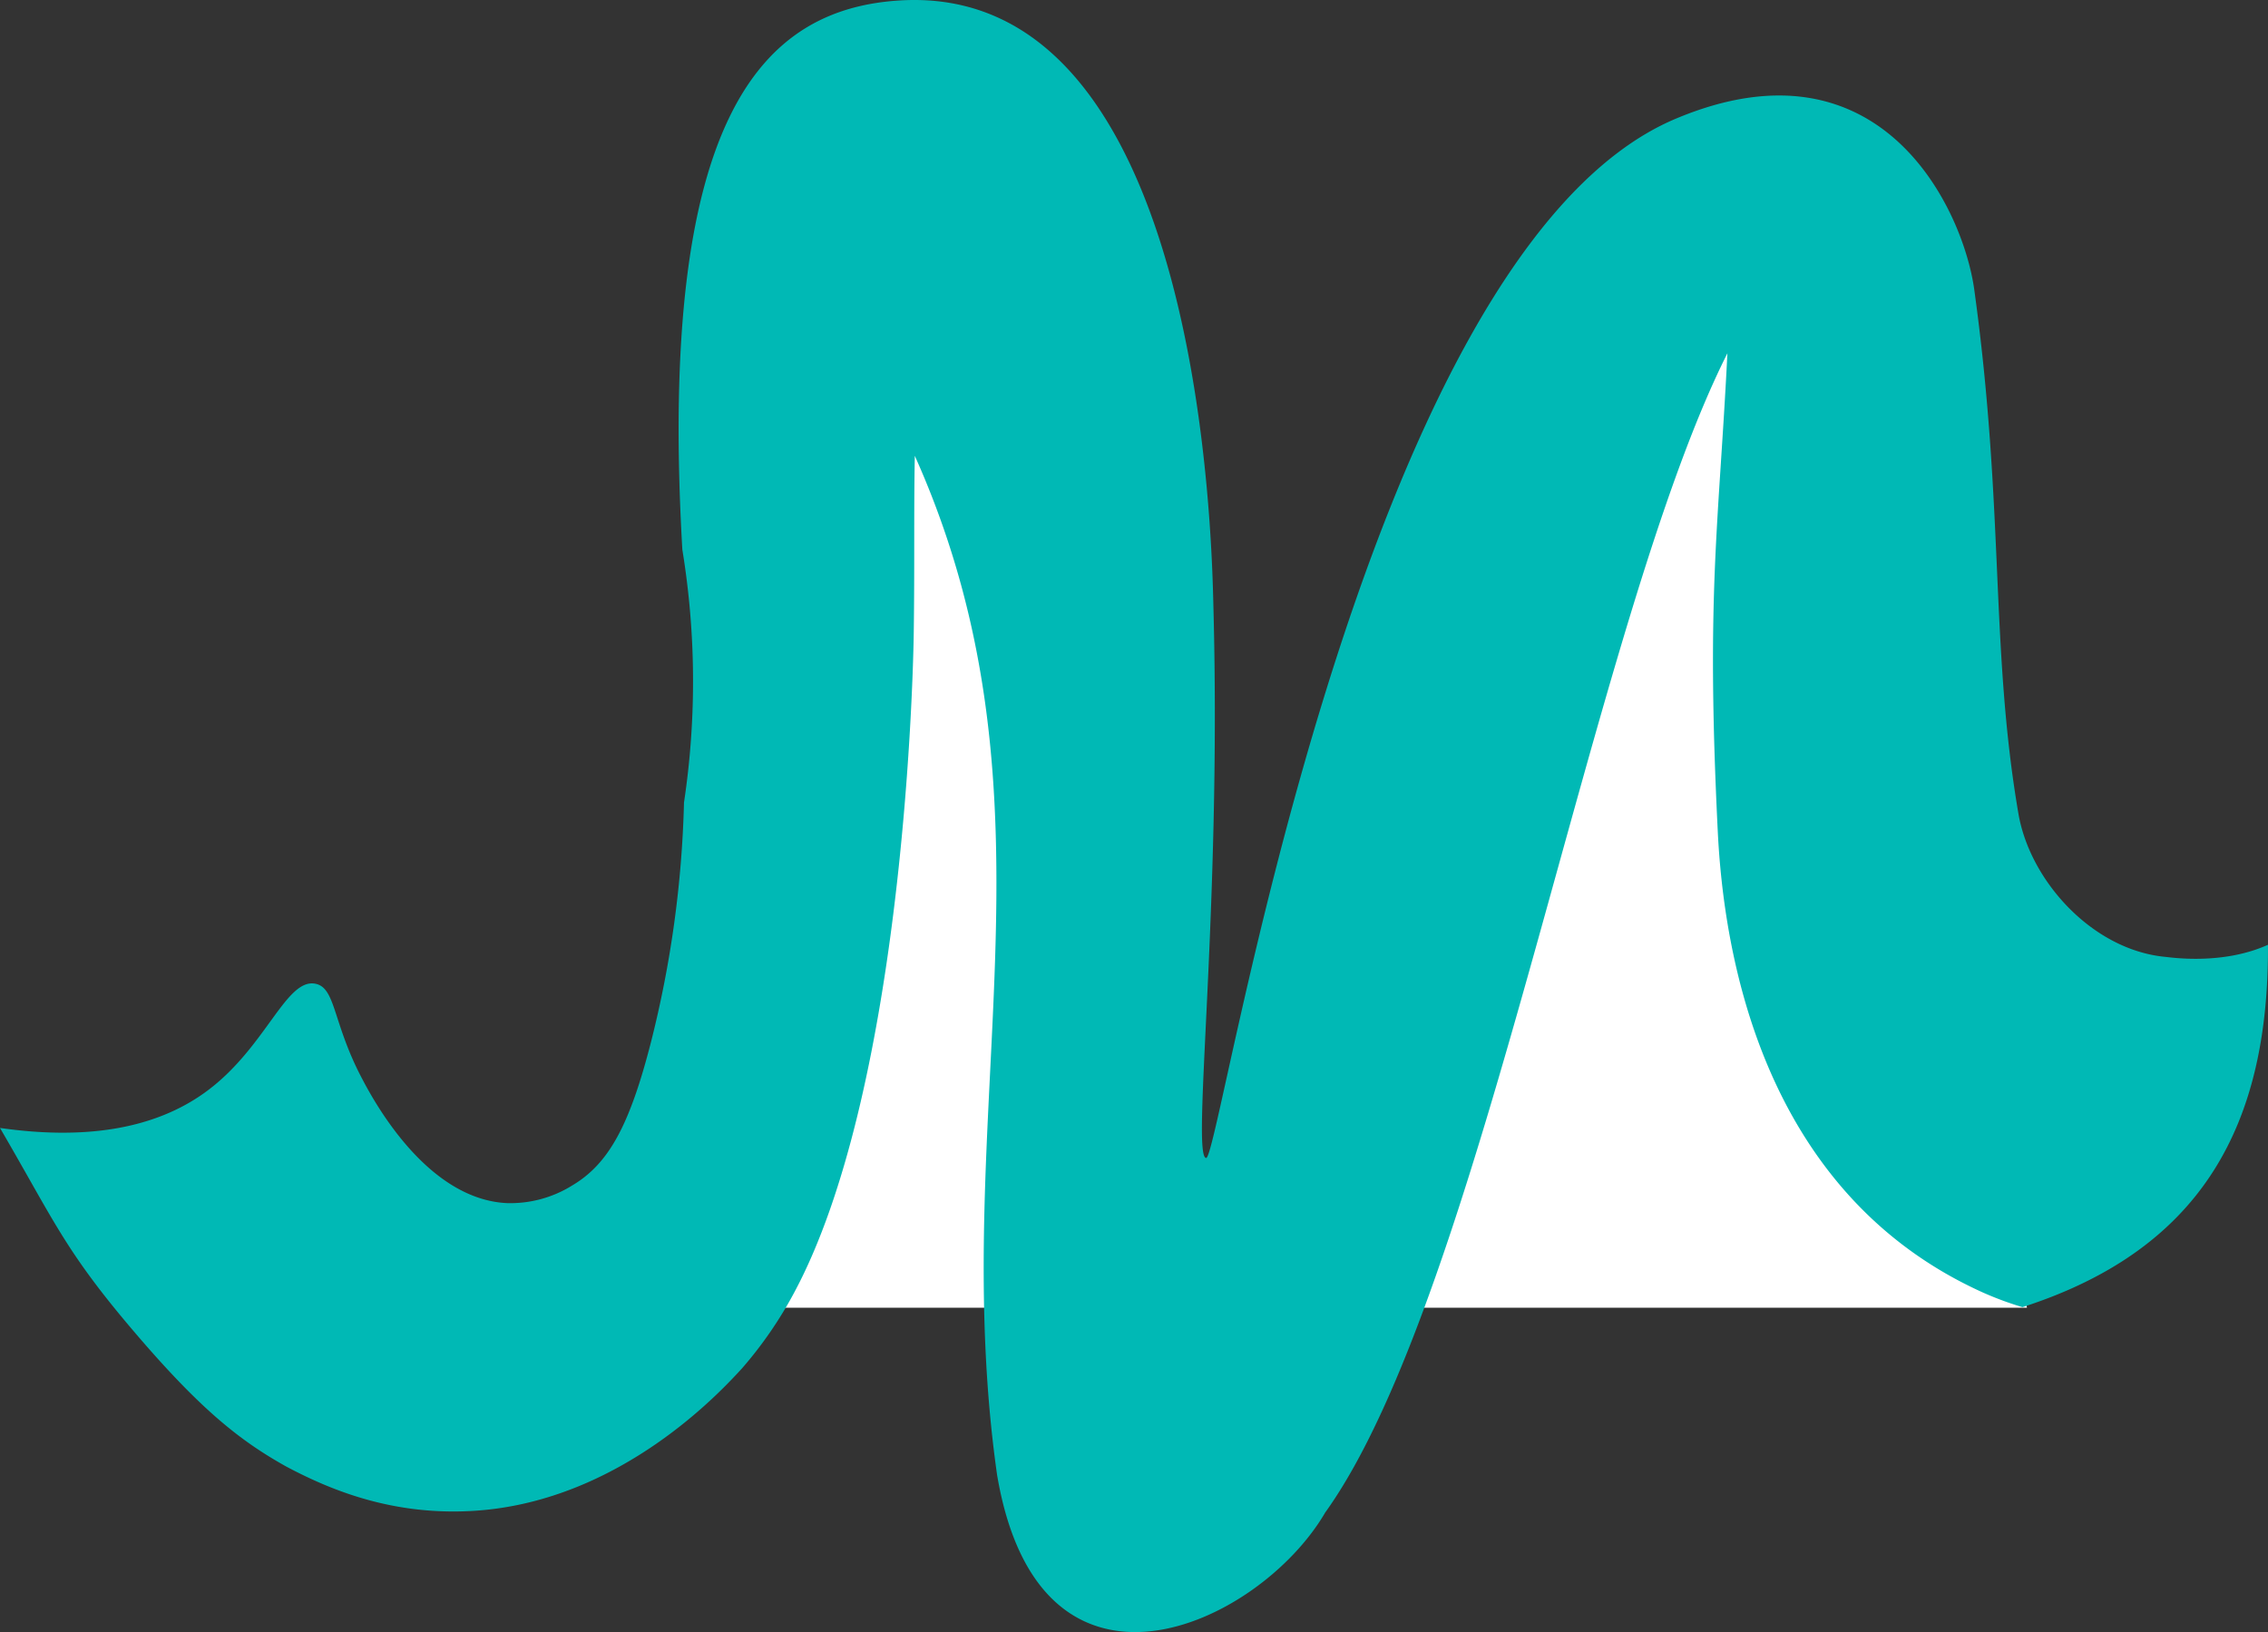 <svg xmlns="http://www.w3.org/2000/svg" width="553.683" height="398.44" viewBox="0 0 553.683 398.44">
  <rect x="0" y="0" width="553.683" height="398.44" fill="#333333" stroke="none"/>
  <g id="m-logo" transform="translate(-800 -563.681)" style="isolation: isolate">
    <path id="Path_22993" data-name="Path 22993" d="M1281.592,755.29s-45.042-245.466-46.343-245.341-34.706-9.74-35.854-8.3-106.707,231.711-106.707,231.711l-30.416,3.82L1034.1,463.817l-44.823,4.868L962.23,712.913s-20.761,23.874-21.936,24.264-29.926,18.113-29.926,18.113Z" transform="translate(13.243 127.653)" fill="#fff"/>
    <path id="Path_23151" data-name="Path 23151" d="M938.58,298.521c-11.076,5-23.558,3.1-25.175,2.945-17.739-1.743-32.948-18.554-35.752-34.958-6.937-40.524-3.359-74.336-10.788-127.982-2.713-19.552-22.68-62.775-72.861-41.677C715.909,129.685,682.9,350.88,679.349,350.571c-3.633-.316,3.718-59.908,1.8-133.731-.365-13.9-2.038-153.543-76.669-148.855-33.327,2.094-59.128,28.042-53.006,134.04v.007a199.121,199.121,0,0,1,.407,61.763,264.189,264.189,0,0,1-8.075,58.544c-5.25,20.466-10.374,29.729-19.292,34.993a28.58,28.58,0,0,1-15.926,4.259c-19.939-1.012-32.92-25.849-35.436-30.65-7.077-13.536-6.283-21.9-11.238-22.9-7.112-1.448-11.955,15.117-26,25.814-13.641,10.4-31.851,12.123-51.017,9.39,13.157,22.567,15.827,29.82,32.175,49.077,16.72,19.7,26.442,27.287,37.685,33.573,10.373,5.5,26,12.278,46.652,10.767,35.148-2.565,59.493-29.124,64.6-34.691h.007a99.089,99.089,0,0,0,12.854-18.7c25.744-48.178,28.865-144.5,29.1-160.824.232-16.193,0-29.8.26-43.293,38.057,84.935,7.506,160.065,20.08,248.753,10.4,61.812,63.97,36.856,80.1,9.242,38.472-53.547,65.291-217.724,98.2-283.036-2.137,42.555-5.243,58.439-2.347,116.87,1.4,28.155,10.071,87.851,64.82,112.478a79.082,79.082,0,0,0,9.565,3.528c44.5-14.33,60.133-45.3,59.928-88.463" transform="translate(415.101 495.812)" fill="#00b9b5"/>
  </g>
</svg>
